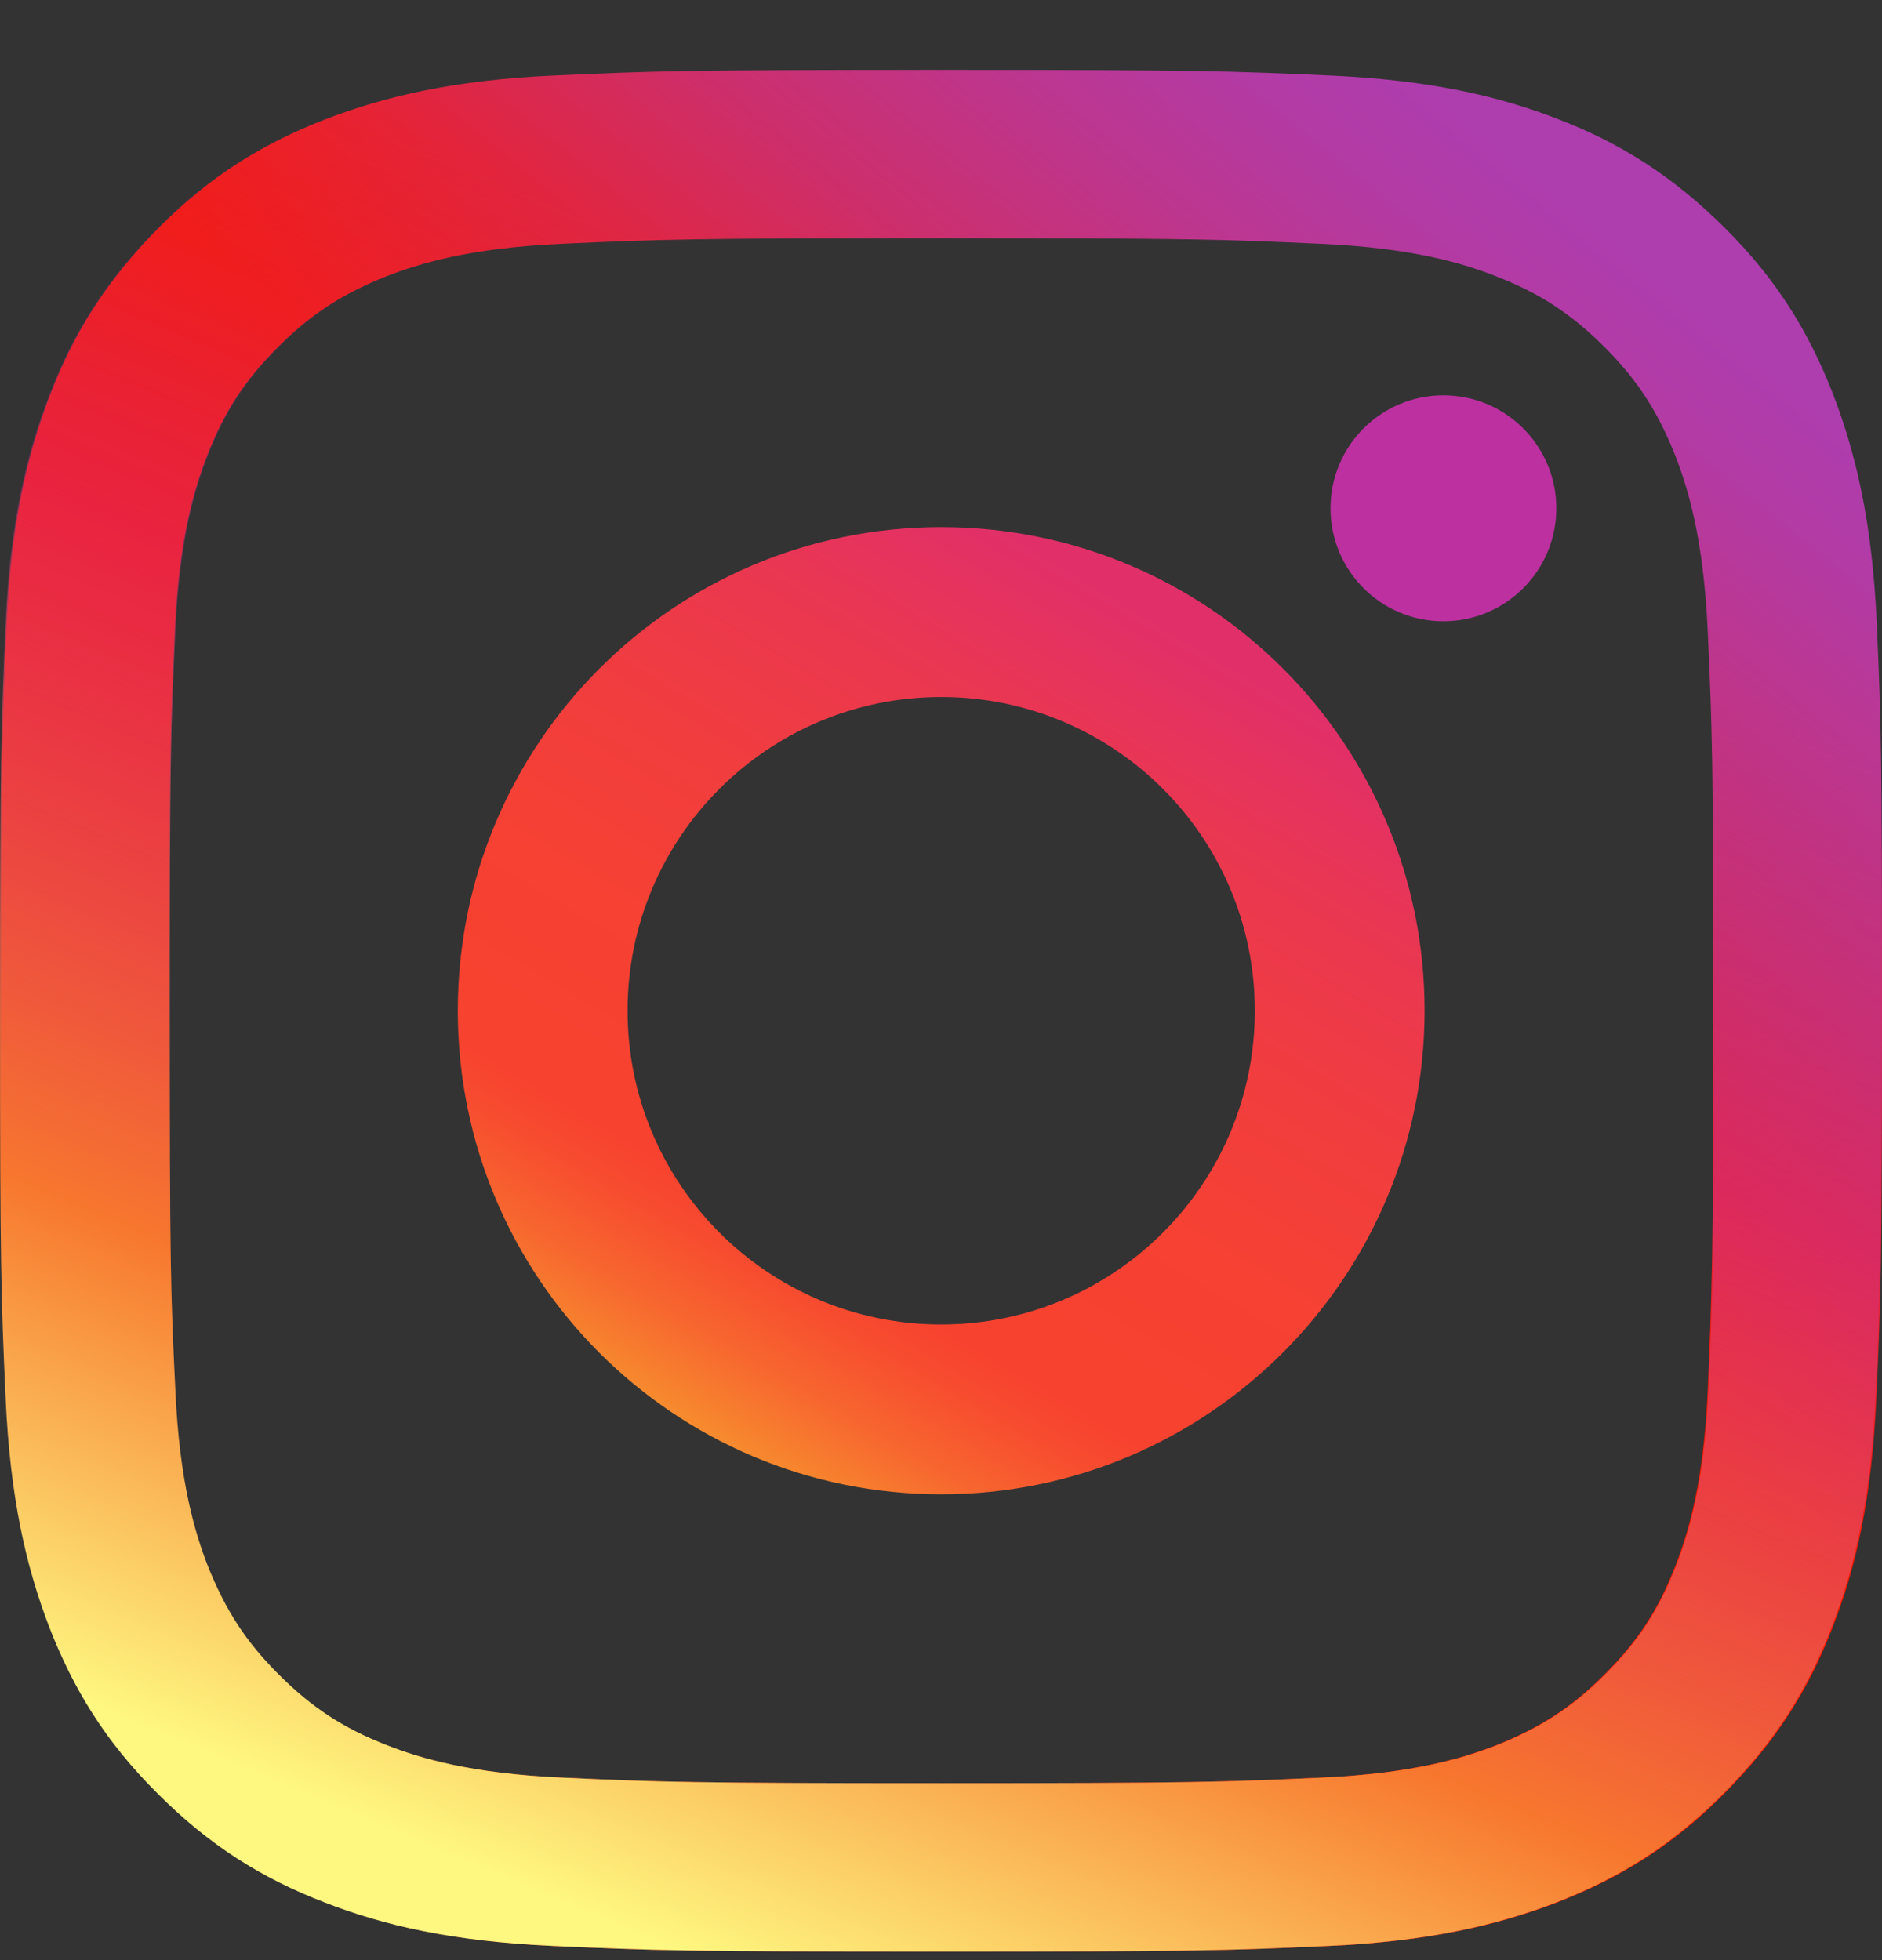 <svg width="24" height="25" viewBox="0 0 24 25" fill="none" xmlns="http://www.w3.org/2000/svg">
<rect x="0" y="0" width="24" height="25" fill="#333333" stroke="none"/>
<path d="M23.933 7.943C23.875 6.665 23.669 5.791 23.376 5.027C23.069 4.239 22.66 3.567 21.993 2.904C21.326 2.241 20.659 1.823 19.871 1.52C19.108 1.223 18.234 1.021 16.957 0.963C15.675 0.906 15.267 0.891 12.012 0.891C8.752 0.891 8.344 0.906 7.067 0.963C5.79 1.021 4.916 1.227 4.153 1.52C3.361 1.828 2.689 2.236 2.026 2.904C1.363 3.572 0.946 4.239 0.643 5.027C0.35 5.791 0.144 6.665 0.086 7.943C0.029 9.226 0.014 9.634 0.014 12.891C0.014 16.153 0.029 16.561 0.086 17.839C0.144 19.117 0.35 19.991 0.643 20.755C0.951 21.543 1.359 22.215 2.026 22.878C2.689 23.546 3.361 23.959 4.148 24.262C4.911 24.56 5.785 24.761 7.062 24.819C8.344 24.877 8.752 24.891 12.007 24.891C15.267 24.891 15.675 24.877 16.952 24.819C18.229 24.761 19.103 24.555 19.866 24.262C20.654 23.954 21.326 23.546 21.988 22.878C22.651 22.211 23.069 21.543 23.371 20.755C23.669 19.991 23.87 19.117 23.928 17.839C23.986 16.556 24 16.148 24 12.891C24 9.634 23.99 9.221 23.933 7.943ZM21.777 17.743C21.724 18.915 21.527 19.554 21.364 19.972C21.148 20.529 20.884 20.933 20.462 21.355C20.039 21.778 19.641 22.033 19.079 22.259C18.657 22.422 18.018 22.619 16.851 22.672C15.589 22.729 15.209 22.744 12.002 22.744C8.795 22.744 8.416 22.729 7.153 22.672C5.982 22.619 5.343 22.422 4.926 22.259C4.369 22.042 3.966 21.778 3.543 21.355C3.121 20.933 2.866 20.534 2.641 19.972C2.477 19.549 2.28 18.91 2.228 17.743C2.17 16.48 2.156 16.1 2.156 12.891C2.156 9.682 2.17 9.303 2.228 8.039C2.28 6.867 2.477 6.228 2.641 5.81C2.857 5.253 3.121 4.849 3.543 4.427C3.966 4.004 4.364 3.749 4.926 3.524C5.348 3.36 5.987 3.163 7.153 3.11C8.416 3.053 8.795 3.038 12.002 3.038C15.209 3.038 15.589 3.053 16.851 3.11C18.023 3.163 18.661 3.36 19.079 3.524C19.636 3.74 20.039 4.004 20.462 4.427C20.884 4.849 21.139 5.248 21.364 5.81C21.527 6.233 21.724 6.872 21.777 8.039C21.835 9.303 21.849 9.682 21.849 12.891C21.849 16.1 21.83 16.48 21.777 17.743Z" fill="url(#paint0_linear_7_424)"/>
<path d="M12.002 6.723C8.594 6.723 5.838 9.485 5.838 12.891C5.838 16.302 8.598 19.059 12.002 19.059C15.406 19.059 18.167 16.292 18.167 12.891C18.167 9.481 15.411 6.723 12.002 6.723ZM12.002 16.893C9.794 16.893 8.003 15.101 8.003 12.891C8.003 10.681 9.794 8.89 12.002 8.89C14.211 8.89 16.002 10.681 16.002 12.891C16.002 15.101 14.211 16.893 12.002 16.893Z" fill="url(#paint1_linear_7_424)"/>
<path d="M18.407 7.924C19.202 7.924 19.847 7.279 19.847 6.483C19.847 5.687 19.202 5.042 18.407 5.042C17.611 5.042 16.967 5.687 16.967 6.483C16.967 7.279 17.611 7.924 18.407 7.924Z" fill="#BC30A0"/>
<path d="M0 12.891C0 16.153 0.014 16.561 0.072 17.839C0.13 19.117 0.336 19.991 0.629 20.755C0.936 21.543 1.344 22.215 2.012 22.878C2.674 23.541 3.346 23.959 4.134 24.262C4.897 24.56 5.771 24.761 7.048 24.819C8.33 24.877 8.738 24.891 11.993 24.891C15.253 24.891 15.661 24.877 16.938 24.819C18.215 24.761 19.089 24.555 19.852 24.262C20.639 23.954 21.311 23.546 21.974 22.878C22.637 22.215 23.054 21.543 23.357 20.755C23.654 19.991 23.856 19.117 23.914 17.839C23.971 16.556 23.986 16.148 23.986 12.891C23.986 9.629 23.971 9.221 23.914 7.943C23.856 6.665 23.649 5.791 23.357 5.027C23.049 4.239 22.641 3.567 21.974 2.904C21.316 2.236 20.644 1.823 19.857 1.52C19.093 1.223 18.22 1.021 16.943 0.963C15.661 0.906 15.253 0.891 11.998 0.891C8.738 0.891 8.33 0.906 7.053 0.963C5.776 1.021 4.902 1.227 4.138 1.52C3.351 1.828 2.679 2.236 2.016 2.904C1.354 3.572 0.936 4.239 0.634 5.027C0.336 5.791 0.13 6.665 0.072 7.943C0.014 9.221 0 9.629 0 12.891ZM2.165 12.891C2.165 9.687 2.18 9.303 2.237 8.039C2.29 6.867 2.487 6.228 2.65 5.81C2.866 5.253 3.13 4.849 3.553 4.427C3.975 4.004 4.374 3.749 4.935 3.524C5.358 3.36 5.996 3.163 7.163 3.11C8.426 3.053 8.805 3.038 12.012 3.038C15.219 3.038 15.598 3.053 16.861 3.11C18.032 3.163 18.671 3.36 19.089 3.524C19.645 3.74 20.049 4.004 20.471 4.427C20.894 4.849 21.148 5.248 21.374 5.81C21.537 6.233 21.734 6.872 21.787 8.039C21.844 9.303 21.859 9.682 21.859 12.891C21.859 16.1 21.844 16.48 21.787 17.743C21.734 18.915 21.537 19.554 21.374 19.972C21.158 20.529 20.894 20.933 20.471 21.355C20.049 21.778 19.65 22.033 19.089 22.259C18.666 22.422 18.028 22.619 16.861 22.672C15.598 22.729 15.219 22.744 12.012 22.744C8.805 22.744 8.426 22.729 7.163 22.672C5.992 22.619 5.353 22.422 4.935 22.259C4.378 22.042 3.975 21.778 3.553 21.355C3.13 20.933 2.876 20.534 2.65 19.972C2.487 19.549 2.29 18.91 2.237 17.743C2.175 16.48 2.165 16.095 2.165 12.891Z" fill="url(#paint2_linear_7_424)"/>
<defs>
<linearGradient id="paint0_linear_7_424" x1="20.296" y1="2.726" x2="2.933" y2="23.999" gradientUnits="userSpaceOnUse">
<stop stop-color="#AE3DAE"/>
<stop offset="0.047" stop-color="#B23BA6"/>
<stop offset="0.122" stop-color="#BD368E"/>
<stop offset="0.215" stop-color="#CE2E69"/>
<stop offset="0.322" stop-color="#E62335"/>
<stop offset="0.418" stop-color="#FF1800"/>
</linearGradient>
<linearGradient id="paint1_linear_7_424" x1="14.942" y1="7.944" x2="8.635" y2="18.543" gradientUnits="userSpaceOnUse">
<stop stop-color="#E12F6A"/>
<stop offset="0.171" stop-color="#EA3751"/>
<stop offset="0.356" stop-color="#F13D3E"/>
<stop offset="0.547" stop-color="#F64133"/>
<stop offset="0.747" stop-color="#F7422F"/>
<stop offset="0.795" stop-color="#F74C2F"/>
<stop offset="0.874" stop-color="#F7652F"/>
<stop offset="0.976" stop-color="#F78F2E"/>
<stop offset="1" stop-color="#F79A2E"/>
</linearGradient>
<linearGradient id="paint2_linear_7_424" x1="17.438" y1="-0.097" x2="6.814" y2="25.227" gradientUnits="userSpaceOnUse">
<stop offset="0.234" stop-color="#9E35A5" stop-opacity="0"/>
<stop offset="0.451" stop-color="#D42F7F" stop-opacity="0.5"/>
<stop offset="0.752" stop-color="#F7772E"/>
<stop offset="0.962" stop-color="#FEF780"/>
</linearGradient>
</defs>
</svg>
